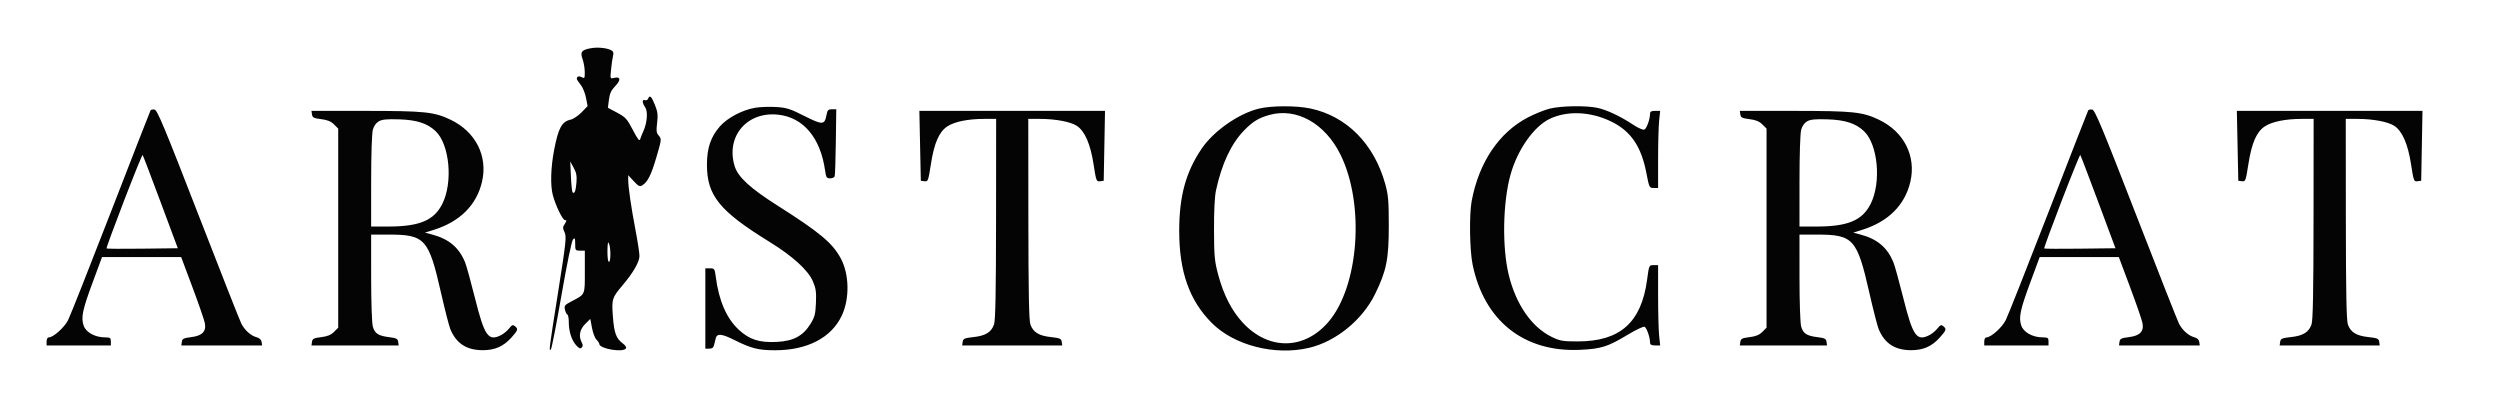<svg xmlns="http://www.w3.org/2000/svg" width="1556" height="248" viewBox="0 0 1556 248" version="1.1"><path d="" stroke="none" fill="#080404" fill-rule="evenodd"/><path d="M 367.802 30.002 C 361.964 31.054, 360.991 32.315, 362.581 36.769 C 363.313 38.821, 363.932 42.428, 363.956 44.785 C 363.996 48.666, 363.823 48.976, 362.131 48.070 C 360.323 47.102, 359 47.533, 359 49.090 C 359 49.506, 360.053 51.119, 361.341 52.673 C 362.628 54.228, 364.141 57.873, 364.702 60.773 L 365.721 66.046 361.960 69.922 C 359.891 72.053, 356.851 74.094, 355.203 74.455 C 349.696 75.665, 347.562 79.537, 344.934 93.092 C 342.783 104.188, 342.451 115.428, 344.093 121.500 C 345.915 128.232, 350.195 137, 351.660 137 C 352.801 137, 352.776 137.413, 351.517 139.334 C 350.185 141.366, 350.170 142.045, 351.394 144.584 C 352.665 147.220, 352.284 150.760, 347.415 181.500 C 341.648 217.909, 341.522 218.912, 342.887 217.450 C 343.375 216.927, 346.356 201.650, 349.510 183.500 C 352.866 164.195, 355.818 149.892, 356.623 149.036 C 357.806 147.778, 358 148.165, 358 151.786 C 358 155.802, 358.141 156, 361 156 L 364 156 364 169.140 C 364 183.844, 364.372 183.017, 355.737 187.548 C 351.406 189.820, 351.034 190.294, 351.642 192.774 C 352.009 194.273, 352.690 195.650, 353.155 195.833 C 353.620 196.017, 354.003 198.042, 354.006 200.333 C 354.013 206.155, 355.676 211.515, 358.477 214.748 C 360.272 216.820, 361.148 217.218, 362.023 216.357 C 362.876 215.518, 362.895 214.672, 362.093 213.173 C 360.012 209.285, 360.789 205.055, 364.205 201.673 L 367.410 198.500 368.455 204.097 C 369.030 207.176, 370.288 210.471, 371.250 211.419 C 372.212 212.367, 373 213.549, 373 214.046 C 373 217.086, 387.892 219.602, 389.593 216.849 C 390.004 216.184, 389.173 214.873, 387.624 213.745 C 383.500 210.740, 382.210 207.213, 381.450 196.861 C 380.661 186.109, 380.899 185.351, 387.538 177.500 C 394.145 169.688, 398 162.985, 398 159.311 C 398 157.497, 396.898 150.273, 395.551 143.257 C 392.857 129.225, 391 116.450, 391 111.942 L 391 109.029 394.447 112.765 C 397.283 115.838, 398.204 116.309, 399.647 115.423 C 403.111 113.293, 405.244 109.085, 408.534 97.884 C 411.773 86.858, 411.821 86.437, 410.071 84.500 C 408.551 82.818, 408.379 81.546, 408.989 76.500 C 409.585 71.571, 409.338 69.563, 407.607 65.251 C 405.452 59.883, 404.361 58.897, 403.386 61.437 C 403.083 62.227, 402.197 62.629, 401.417 62.330 C 399.530 61.606, 399.607 63.994, 401.560 66.783 C 403.332 69.312, 402.818 76.371, 400.490 81.500 C 399.740 83.150, 398.843 85.400, 398.496 86.500 C 397.992 88.098, 397.063 86.964, 393.873 80.857 C 390.264 73.948, 389.327 72.920, 384.115 70.142 L 378.350 67.069 378.998 62.014 C 379.492 58.168, 380.433 56.148, 382.936 53.566 C 386.586 49.800, 386.279 47.462, 382.267 48.469 C 379.753 49.100, 379.752 49.099, 380.317 43.300 C 380.628 40.110, 381.178 36.302, 381.541 34.839 C 382.039 32.826, 381.749 31.946, 380.350 31.228 C 377.572 29.802, 371.959 29.254, 367.802 30.002 M 470 67.079 C 461.985 68.447, 452.786 73.300, 448.086 78.640 C 442.378 85.124, 440 92.142, 440 102.500 C 440 121.724, 447.781 131.329, 478.884 150.500 C 493.364 159.425, 502.959 168.152, 505.958 175.125 C 507.804 179.415, 508.132 181.738, 507.846 188.489 C 507.549 195.497, 507.069 197.357, 504.474 201.554 C 499.824 209.072, 493.897 212.259, 483.555 212.802 C 472.637 213.375, 466.362 211.354, 459.697 205.120 C 452.150 198.061, 447.404 187.080, 445.490 172.250 C 444.848 167.276, 444.659 167, 441.906 167 L 439 167 439 192 L 439 217 441.481 217 C 443.375 217, 444.105 216.349, 444.564 214.250 C 444.896 212.738, 445.344 210.927, 445.561 210.227 C 446.418 207.456, 449.449 207.803, 456.867 211.521 C 467.553 216.876, 471.990 218, 482.449 218 C 502.460 218, 517.454 210.203, 523.927 196.431 C 528.897 185.859, 528.618 170.630, 523.275 160.780 C 518.071 151.185, 510.299 144.697, 484.049 128.031 C 466.774 117.063, 459.254 110.129, 457.200 103.272 C 451.700 84.917, 464.871 69.343, 484.185 71.362 C 499.989 73.013, 510.680 85.711, 513.561 106.250 C 514.146 110.423, 514.521 111, 516.645 111 C 517.975 111, 519.261 110.438, 519.504 109.750 C 519.747 109.063, 520.070 99.387, 520.223 88.249 L 520.500 67.998 517.795 67.999 C 515.502 68, 514.992 68.526, 514.441 71.464 C 513.244 77.843, 511.982 77.911, 500.686 72.201 C 491.759 67.687, 489.573 66.995, 483 66.596 C 478.875 66.345, 473.025 66.563, 470 67.079 M 783.656 67.581 C 770.889 70.672, 755.430 81.455, 747.930 92.501 C 738.069 107.026, 733.949 122.082, 733.939 143.631 C 733.928 169.069, 740.232 186.943, 754.158 200.960 C 768.095 214.990, 793.509 221.505, 814.754 216.496 C 831.509 212.546, 847.956 199.141, 855.853 183 C 862.947 168.500, 864.383 161.345, 864.383 140.500 C 864.383 125.028, 864.074 121.384, 862.184 114.558 C 855.245 89.508, 838.128 72.255, 815.500 67.504 C 806.783 65.674, 791.380 65.711, 783.656 67.581 M 964.656 67.581 C 961.442 68.360, 955.326 70.810, 951.065 73.027 C 933.029 82.410, 920.535 100.921, 915.984 125 C 914.379 133.495, 914.691 155.577, 916.544 164.631 C 923.709 199.634, 948.477 219.324, 983.348 217.737 C 996.529 217.137, 1000.665 215.829, 1013.105 208.330 C 1018.098 205.320, 1022.790 203.089, 1023.530 203.373 C 1024.869 203.887, 1026.984 209.915, 1026.994 213.250 C 1026.999 214.544, 1027.818 215, 1030.142 215 L 1033.285 215 1032.642 208.853 C 1032.289 205.473, 1032 194.223, 1032 183.853 L 1032 165 1029.180 165 C 1026.384 165, 1026.350 165.077, 1025.160 174.017 C 1021.608 200.694, 1008.354 212.510, 982 212.494 C 972.482 212.488, 970.953 212.220, 965.656 209.626 C 953.269 203.563, 943.471 189.354, 939.019 171 C 934.848 153.802, 935.338 126.068, 940.117 108.819 C 944.409 93.333, 954.553 78.815, 964.419 74.039 C 975.299 68.772, 989.843 69.353, 1002.685 75.568 C 1014.987 81.521, 1021.515 91.053, 1024.723 107.747 C 1026.450 116.735, 1026.577 116.993, 1029.250 116.997 L 1032 117 1032 99.147 C 1032 89.327, 1032.289 78.527, 1032.642 75.147 L 1033.285 69 1030.142 69 C 1027.818 69, 1026.999 69.456, 1026.994 70.750 C 1026.983 74.212, 1024.846 80.122, 1023.405 80.675 C 1022.596 80.985, 1019.543 79.652, 1016.622 77.712 C 1008.613 72.395, 1000.111 68.380, 994.201 67.125 C 987.061 65.609, 971.832 65.844, 964.656 67.581 M 93.703 68.693 C 93.436 69.137, 82.318 97.625, 68.998 132 C 55.677 166.375, 43.694 196.642, 42.368 199.259 C 40.033 203.867, 33.172 210, 30.350 210 C 29.577 210, 29 211.068, 29 212.500 L 29 215 49 215 L 69 215 69 212.500 C 69 210.282, 68.577 209.998, 65.250 209.978 C 59.050 209.942, 53.415 206.789, 52.026 202.577 C 50.348 197.493, 51.340 192.840, 57.853 175.253 L 63.500 160.005 88.128 160.003 L 112.756 160 119.795 178.798 C 123.666 189.136, 127.129 199.171, 127.490 201.096 C 128.472 206.331, 125.882 208.989, 118.974 209.832 C 114.302 210.402, 113.453 210.830, 113.180 212.750 L 112.861 215 138 215 L 163.139 215 162.820 212.817 C 162.610 211.388, 161.506 210.370, 159.619 209.869 C 156.151 208.947, 152.378 205.582, 150.235 201.500 C 149.369 199.850, 137.311 169.250, 123.440 133.500 C 102.436 79.366, 97.883 68.449, 96.204 68.193 C 95.096 68.024, 93.970 68.249, 93.703 68.693 M 1299.703 68.693 C 1299.436 69.137, 1288.318 97.625, 1274.998 132 C 1261.677 166.375, 1249.694 196.642, 1248.368 199.259 C 1246.033 203.867, 1239.172 210, 1236.350 210 C 1235.577 210, 1235 211.068, 1235 212.500 L 1235 215 1255 215 L 1275 215 1275 212.500 C 1275 210.282, 1274.577 209.998, 1271.250 209.978 C 1265.050 209.942, 1259.415 206.789, 1258.026 202.577 C 1256.348 197.493, 1257.340 192.840, 1263.853 175.253 L 1269.500 160.005 1294.128 160.003 L 1318.756 160 1325.795 178.798 C 1329.666 189.136, 1333.129 199.171, 1333.490 201.096 C 1334.472 206.331, 1331.882 208.989, 1324.974 209.832 C 1320.302 210.402, 1319.453 210.830, 1319.180 212.750 L 1318.861 215 1344 215 L 1369.139 215 1368.820 212.817 C 1368.610 211.388, 1367.506 210.370, 1365.619 209.869 C 1362.151 208.947, 1358.378 205.582, 1356.235 201.500 C 1355.369 199.850, 1343.311 169.250, 1329.440 133.500 C 1308.436 79.366, 1303.883 68.449, 1302.204 68.193 C 1301.096 68.024, 1299.970 68.249, 1299.703 68.693 M 194.180 71.250 C 194.452 73.165, 195.302 73.598, 199.884 74.157 C 203.791 74.634, 205.987 75.532, 207.884 77.430 L 210.500 80.045 210.500 142 L 210.500 203.955 207.884 206.570 C 205.987 208.468, 203.791 209.366, 199.884 209.843 C 195.302 210.402, 194.452 210.835, 194.180 212.750 L 193.861 215 221 215 L 248.139 215 247.820 212.750 C 247.550 210.855, 246.700 210.402, 242.429 209.881 C 235.484 209.033, 233.264 207.613, 232.049 203.238 C 231.452 201.086, 231.009 188.153, 231.006 172.750 L 231 146 241.750 146.006 C 264.557 146.017, 266.829 148.540, 274.526 182.399 C 276.914 192.904, 279.532 203.075, 280.343 205 C 284.070 213.844, 290.469 217.956, 300.500 217.956 C 308.023 217.956, 313.311 215.632, 318.250 210.153 C 322.431 205.516, 322.658 204.791, 320.494 202.995 C 319.246 201.959, 318.632 202.198, 316.906 204.393 C 315.760 205.849, 313.535 207.706, 311.961 208.520 C 303.962 212.657, 301.572 209.290, 295.618 185.493 C 293.043 175.203, 290.255 165.145, 289.422 163.142 C 285.618 153.994, 279.378 148.751, 269 145.982 L 264.500 144.782 270 143.059 C 286.285 137.958, 296.631 127.639, 300.007 113.132 C 303.742 97.080, 295.990 81.871, 280.287 74.443 C 270.124 69.635, 264.321 69.036, 227.680 69.017 L 193.861 69 194.180 71.250 M 572.664 90.750 L 573.116 112.500 575.407 112.802 C 577.586 113.089, 577.779 112.580, 579.358 102.372 C 581.422 89.032, 584.460 82.034, 589.661 78.643 C 594.198 75.685, 602.552 74, 612.684 74 L 620 74 619.944 136.250 C 619.902 181.782, 619.567 199.415, 618.694 201.906 C 616.986 206.779, 613.463 208.960, 605.961 209.787 C 600.279 210.414, 599.461 210.771, 599.180 212.750 L 598.861 215 630 215 L 661.139 215 660.820 212.750 C 660.539 210.771, 659.721 210.414, 654.039 209.787 C 646.537 208.960, 643.014 206.779, 641.306 201.906 C 640.433 199.415, 640.098 181.782, 640.056 136.250 L 640 74 647.168 74 C 656.948 74, 666.357 75.774, 670.256 78.354 C 675.196 81.622, 678.707 89.719, 680.642 102.302 C 682.230 112.633, 682.403 113.091, 684.628 112.802 L 686.953 112.500 687.356 90.750 L 687.758 69 629.985 69 L 572.212 69 572.664 90.750 M 1083.180 71.250 C 1083.452 73.165, 1084.302 73.598, 1088.884 74.157 C 1092.791 74.634, 1094.987 75.532, 1096.884 77.430 L 1099.500 80.045 1099.500 142 L 1099.500 203.955 1096.884 206.570 C 1094.987 208.468, 1092.791 209.366, 1088.884 209.843 C 1084.302 210.402, 1083.452 210.835, 1083.180 212.750 L 1082.861 215 1110 215 L 1137.139 215 1136.820 212.750 C 1136.550 210.855, 1135.700 210.402, 1131.429 209.881 C 1124.484 209.033, 1122.264 207.613, 1121.049 203.238 C 1120.452 201.086, 1120.009 188.153, 1120.006 172.750 L 1120 146 1130.750 146.006 C 1153.557 146.017, 1155.829 148.540, 1163.526 182.399 C 1165.914 192.904, 1168.532 203.075, 1169.343 205 C 1173.070 213.844, 1179.469 217.956, 1189.500 217.956 C 1197.023 217.956, 1202.311 215.632, 1207.250 210.153 C 1211.431 205.516, 1211.658 204.791, 1209.494 202.995 C 1208.246 201.959, 1207.632 202.198, 1205.906 204.393 C 1204.760 205.849, 1202.535 207.706, 1200.961 208.520 C 1192.962 212.657, 1190.572 209.290, 1184.618 185.493 C 1182.043 175.203, 1179.255 165.145, 1178.422 163.142 C 1174.618 153.994, 1168.378 148.751, 1158 145.982 L 1153.500 144.782 1159 143.059 C 1175.285 137.958, 1185.631 127.639, 1189.007 113.132 C 1192.742 97.080, 1184.990 81.871, 1169.287 74.443 C 1159.124 69.635, 1153.321 69.036, 1116.680 69.017 L 1082.861 69 1083.180 71.250 M 1392.664 90.750 L 1393.116 112.500 1395.407 112.802 C 1397.586 113.089, 1397.779 112.580, 1399.358 102.372 C 1401.422 89.032, 1404.460 82.034, 1409.661 78.643 C 1414.198 75.685, 1422.552 74, 1432.684 74 L 1440 74 1439.944 136.250 C 1439.902 181.782, 1439.567 199.415, 1438.694 201.906 C 1436.986 206.779, 1433.463 208.960, 1425.961 209.787 C 1420.279 210.414, 1419.461 210.771, 1419.180 212.750 L 1418.861 215 1450 215 L 1481.139 215 1480.820 212.750 C 1480.539 210.771, 1479.721 210.414, 1474.039 209.787 C 1466.537 208.960, 1463.014 206.779, 1461.306 201.906 C 1460.433 199.415, 1460.098 181.782, 1460.056 136.250 L 1460 74 1467.168 74 C 1476.948 74, 1486.357 75.774, 1490.256 78.354 C 1495.196 81.622, 1498.707 89.719, 1500.642 102.302 C 1502.230 112.633, 1502.403 113.091, 1504.628 112.802 L 1506.953 112.500 1507.356 90.750 L 1507.758 69 1449.985 69 L 1392.212 69 1392.664 90.750 M 790.081 71.537 C 783.364 73.407, 779.687 75.657, 774.311 81.189 C 766.264 89.470, 760.401 101.986, 756.831 118.500 C 756.014 122.280, 755.558 131.345, 755.600 143 C 755.659 159.576, 755.932 162.495, 758.230 171.070 C 761.585 183.596, 766.617 193.392, 773.531 200.860 C 789.531 218.143, 811.804 217.916, 826.848 200.316 C 845.833 178.106, 849.517 127.164, 834.367 96.335 C 824.769 76.804, 806.969 66.837, 790.081 71.537 M 235.795 75.490 C 234.092 76.451, 232.704 78.404, 232.050 80.759 C 231.445 82.938, 231.009 96.294, 231.006 112.750 L 231 141 241.333 141 C 260.993 141, 270.036 137.267, 275.246 127 C 282.016 113.658, 279.894 90.019, 271.177 81.671 C 266.088 76.797, 259.442 74.632, 248.500 74.283 C 240.916 74.041, 237.846 74.332, 235.795 75.490 M 1124.795 75.490 C 1123.092 76.451, 1121.704 78.404, 1121.050 80.759 C 1120.445 82.938, 1120.009 96.294, 1120.006 112.750 L 1120 141 1130.333 141 C 1149.993 141, 1159.036 137.267, 1164.246 127 C 1171.016 113.658, 1168.894 90.019, 1160.177 81.671 C 1155.088 76.797, 1148.442 74.632, 1137.500 74.283 C 1129.916 74.041, 1126.846 74.332, 1124.795 75.490 M 77.123 125.123 C 70.955 141.139, 66.088 154.421, 66.307 154.641 C 66.526 154.860, 76.597 154.918, 88.685 154.770 L 110.665 154.500 99.931 125.682 C 94.028 109.832, 89.004 96.671, 88.768 96.434 C 88.531 96.198, 83.292 109.108, 77.123 125.123 M 1283.123 125.123 C 1276.955 141.139, 1272.088 154.421, 1272.307 154.641 C 1272.526 154.860, 1282.597 154.918, 1294.685 154.770 L 1316.665 154.500 1305.931 125.682 C 1300.028 109.832, 1295.004 96.671, 1294.768 96.434 C 1294.531 96.198, 1289.292 109.108, 1283.123 125.123 M 355.336 109.794 C 355.566 114.905, 356.034 119.368, 356.377 119.710 C 357.569 120.902, 358.338 118.965, 358.778 113.667 C 359.123 109.509, 358.746 107.473, 357.069 104.418 L 354.918 100.500 355.336 109.794 M 378.070 156.250 C 378.030 160.130, 378.425 163, 379 163 C 380.207 163, 380.207 154.309, 379 151.500 C 378.402 150.108, 378.119 151.552, 378.070 156.250" stroke="none" fill="#040404" fill-rule="evenodd"/></svg>